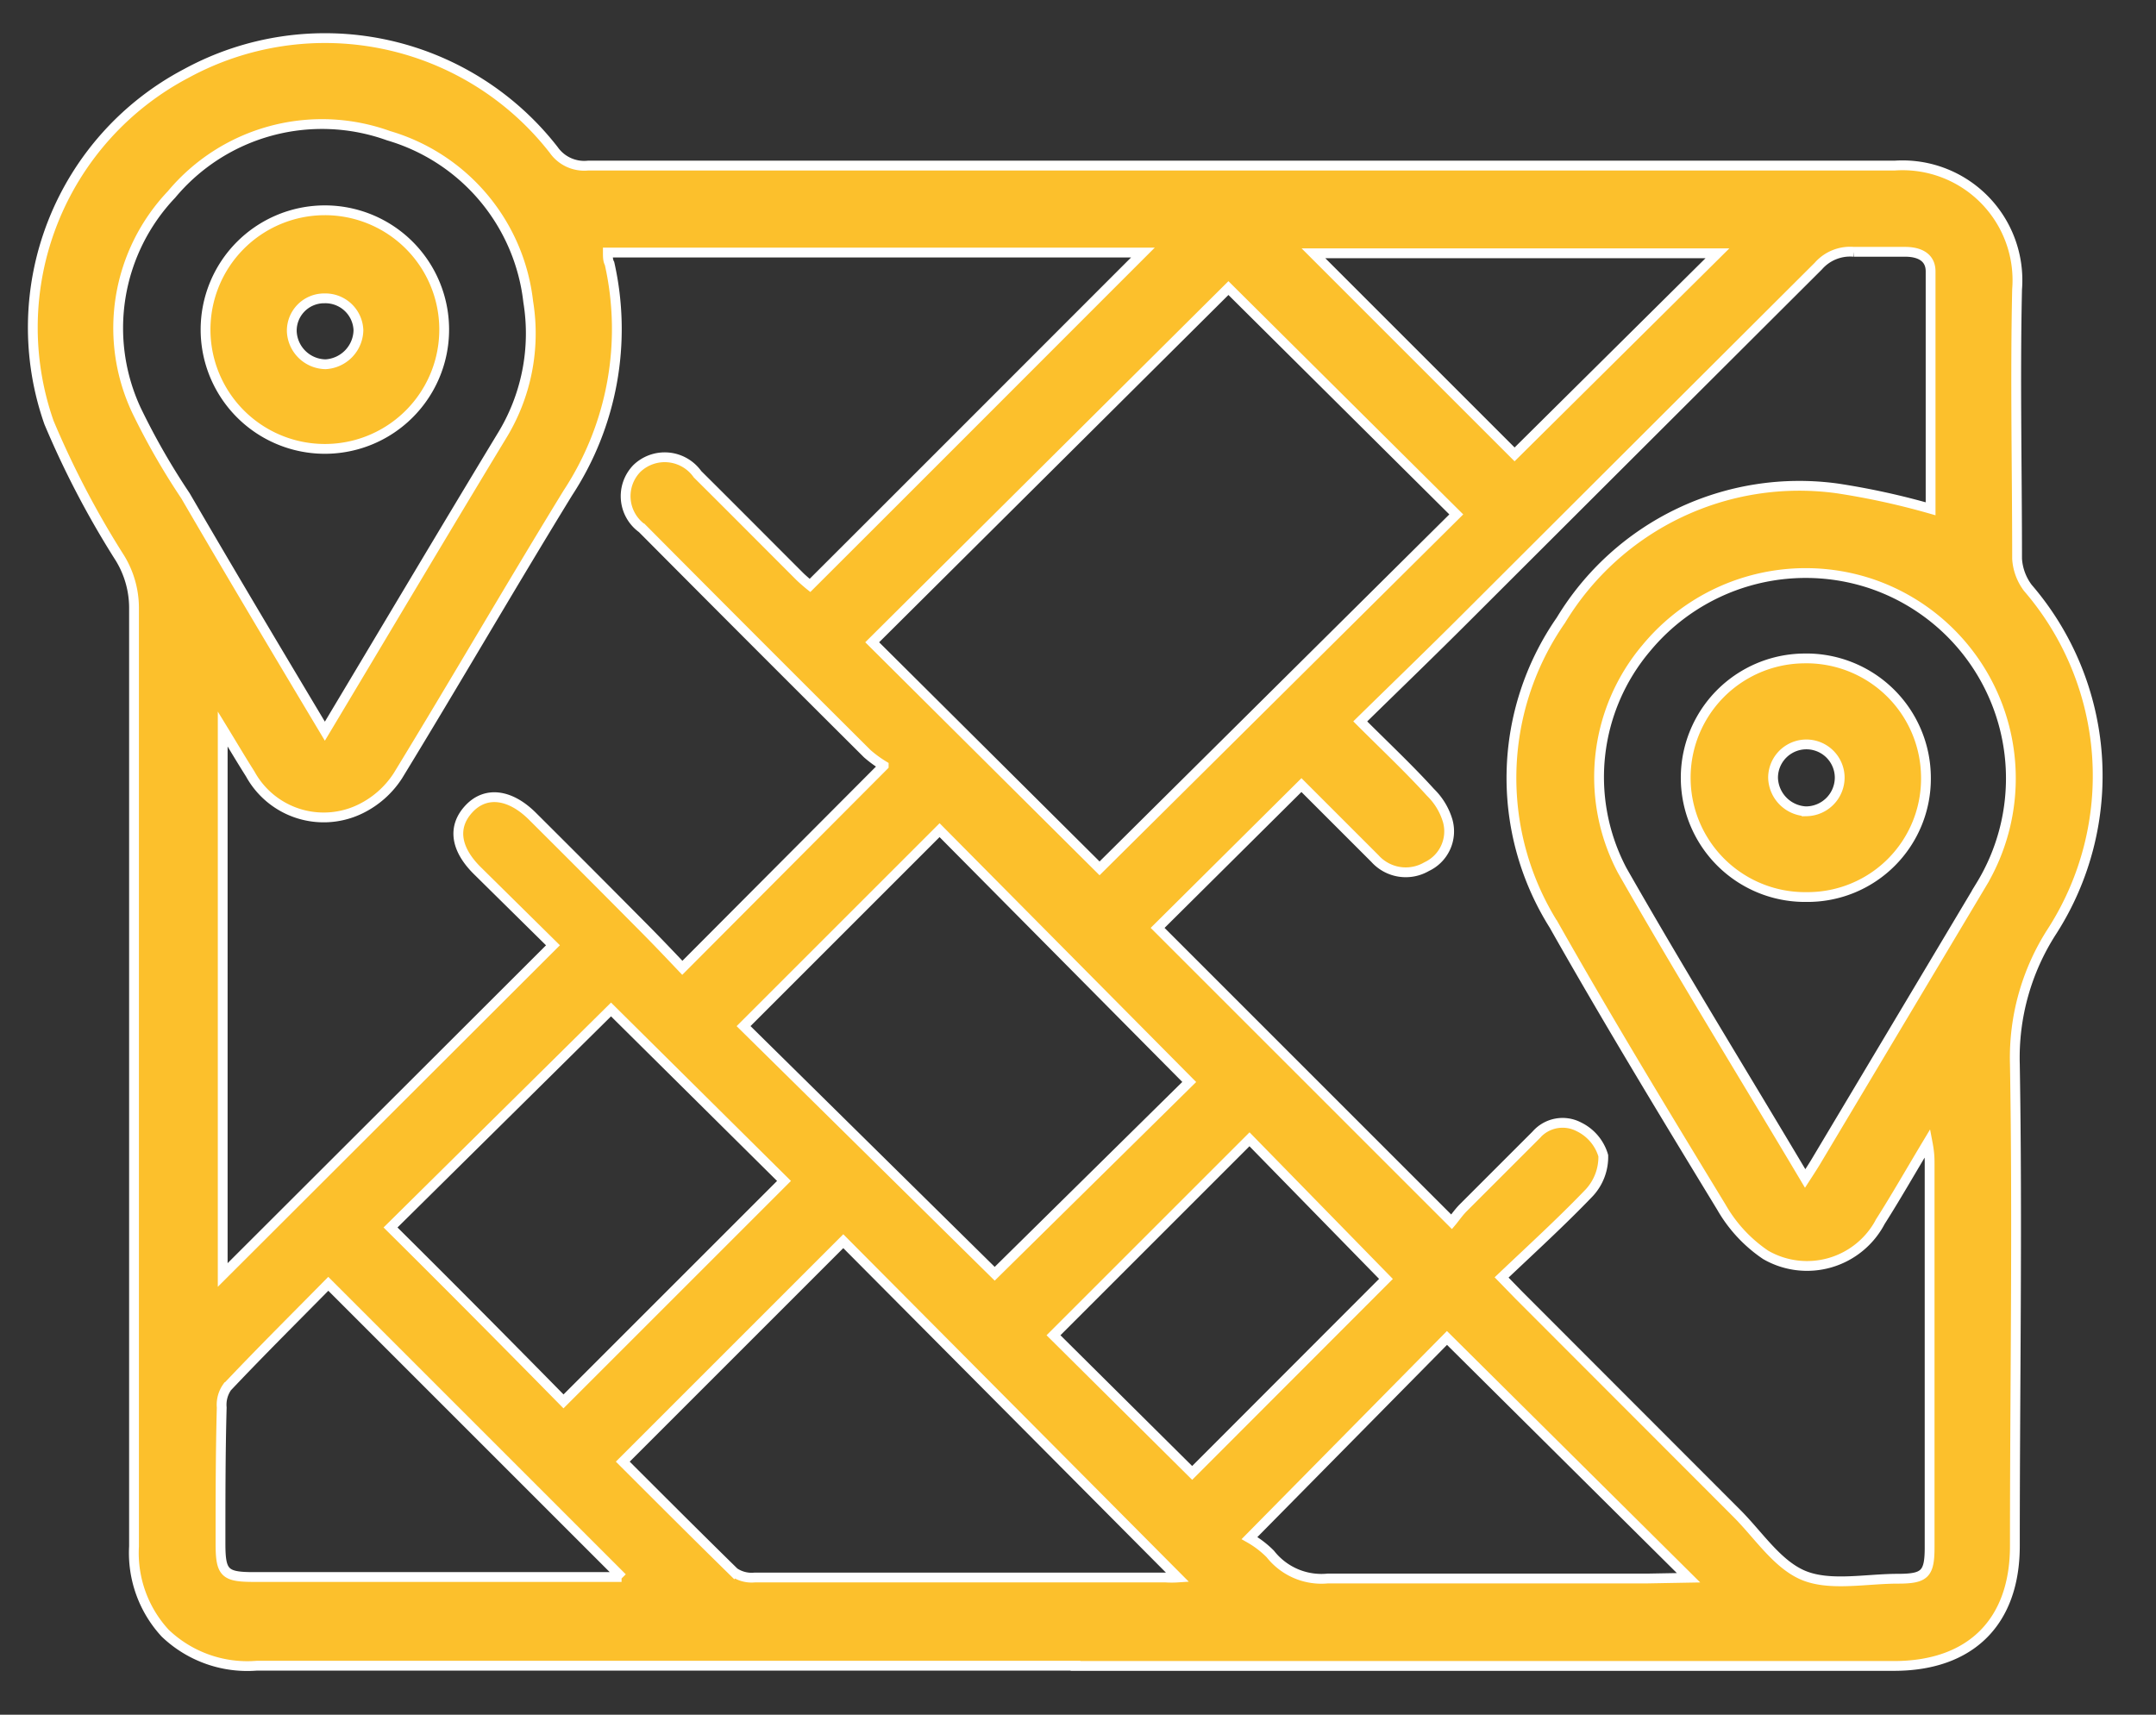 <svg xmlns="http://www.w3.org/2000/svg" viewBox="0 0 88 70"><rect x="0" y="0" width="88" height="70" fill="#333333" stroke="none"/><defs><style>.cls-1{fill:#fcc02c;stroke:#fff;stroke-miterlimit:10;stroke-width:0.4px;}</style></defs><title>Plan de travail 12 copie 21</title><g id="_1170px_grid" data-name="1170px grid"><path class="cls-1" d="M43.9,68H10.49a4.85,4.85,0,0,1-3.75-1.33,4.83,4.83,0,0,1-1.27-3.54q0-19.17,0-38.34a3.9,3.9,0,0,0-.57-2A37.17,37.17,0,0,1,2,17.25,11.72,11.72,0,0,1,7.6,3a11.83,11.83,0,0,1,15,3.12A1.52,1.52,0,0,0,24,6.76c17.78,0,35.55,0,53.33,0a4.69,4.69,0,0,1,5,5.05c-.08,3.65,0,7.3,0,11A2.2,2.2,0,0,0,82.77,24a11.75,11.75,0,0,1,1,14,9.5,9.5,0,0,0-1.53,5.45c.11,6.55,0,13.11,0,19.66,0,3.1-1.8,4.89-4.91,4.9H43.9ZM22.57,38.59l-3.1-3.06c-.9-.9-1-1.8-.32-2.52s1.67-.6,2.59.32q2.19,2.18,4.36,4.37c.61.61,1.21,1.24,1.75,1.81l8.22-8.25a4.89,4.89,0,0,1-.67-.49q-4.61-4.59-9.19-9.2A1.62,1.62,0,0,1,26,19.12a1.64,1.64,0,0,1,2.47.24c1.4,1.39,2.79,2.79,4.19,4.19.17.16.35.31.4.35,4.57-4.56,9.07-9.07,13.59-13.59H24.81c0,.18,0,.32.07.45a12.19,12.19,0,0,1-1.7,9.36c-2.35,3.83-4.6,7.72-6.94,11.55A3.8,3.8,0,0,1,14.76,33a3.42,3.42,0,0,1-4.55-1.41c-.35-.55-.68-1.11-1.12-1.83V52.05ZM61.29,52.15l.7.72,8.9,8.91c.89.89,1.66,2.1,2.74,2.54s2.54.13,3.83.13c1.11,0,1.3-.19,1.3-1.29q0-7.81,0-15.64c0-.22,0-.44-.08-.86-.72,1.2-1.3,2.22-1.93,3.21a3.38,3.38,0,0,1-4.68,1.36,5.85,5.85,0,0,1-1.81-1.95c-2.32-3.81-4.64-7.63-6.84-11.52a11.28,11.28,0,0,1,.29-12.44A11.37,11.37,0,0,1,75,19.94a30.55,30.55,0,0,1,3.8.83c0-3.18,0-6.44,0-9.69,0-.57-.44-.79-1-.8-.72,0-1.43,0-2.14,0a1.72,1.72,0,0,0-1.44.58Q67,18.06,59.83,25.22C58.42,26.63,57,28,55.52,29.45c1,1,2,1.94,2.87,2.9a2.69,2.69,0,0,1,.7,1.16,1.59,1.59,0,0,1-.86,1.87,1.69,1.69,0,0,1-2.11-.33c-1-1-2-2-3-3l-5.87,5.83,12,12c.11-.13.26-.35.45-.55l3-3A1.43,1.43,0,0,1,64.44,46a1.9,1.9,0,0,1,1,1.18,2.15,2.15,0,0,1-.57,1.51C63.72,49.89,62.5,51,61.29,52.15ZM35.6,26.22l9.28,9.23L59.44,21l-9.3-9.24ZM13.26,29.85c2.45-4.09,4.81-8.07,7.19-12a8,8,0,0,0,1.11-5.53,8,8,0,0,0-5.7-6.78A8,8,0,0,0,7,7.94a7.92,7.92,0,0,0-1.43,8.81,28.68,28.68,0,0,0,2,3.49C9.42,23.42,11.31,26.59,13.26,29.85ZM73.68,48.11c.22-.34.37-.57.51-.81l6.65-11.14a8.39,8.39,0,0,0-4.49-12.34,8.44,8.44,0,0,0-9.14,2.62,8.16,8.16,0,0,0-1,9.09C68.61,39.74,71.16,43.87,73.68,48.11ZM34.42,50.67l-9,9c1.48,1.48,3,3,4.55,4.52a1.26,1.26,0,0,0,.83.21c5.6,0,11.19,0,16.78,0a3.73,3.73,0,0,0,.49,0ZM40.6,52l7.94-7.83L38.35,33.89l-8,8ZM23,57.21l9-9-7.06-7-9,8.9C18.31,52.46,20.68,54.85,23,57.21Zm2.4,7.2-12-12c-1.34,1.36-2.76,2.77-4.13,4.22a1.25,1.25,0,0,0-.22.83C9,59.3,9,61.16,9,63c0,1.22.16,1.38,1.37,1.38h15Zm43.52,0-9.86-9.79L51,62.79a3.92,3.92,0,0,1,.85.65,2.65,2.65,0,0,0,2.35,1c4.35,0,8.71,0,13.07,0ZM51,46.51l-8,8,5.66,5.62,7.91-7.92ZM70.1,10.34H53.61l8.21,8.21Z"/><path class="cls-1" d="M8.39,13.49a4.87,4.87,0,0,1,9.74-.07,4.87,4.87,0,1,1-9.74.07Zm6.24,0a1.35,1.35,0,0,0-1.39-1.31,1.32,1.32,0,0,0-1.33,1.35,1.4,1.4,0,0,0,1.38,1.34A1.42,1.42,0,0,0,14.63,13.46Z"/><path class="cls-1" d="M73.74,36.62a4.87,4.87,0,0,1-.13-9.74,4.88,4.88,0,0,1,5,4.86A4.83,4.83,0,0,1,73.74,36.62Zm0-3.5a1.38,1.38,0,0,0,1.35-1.37,1.36,1.36,0,0,0-2.72,0A1.41,1.41,0,0,0,73.7,33.12Z"/></g></svg>
